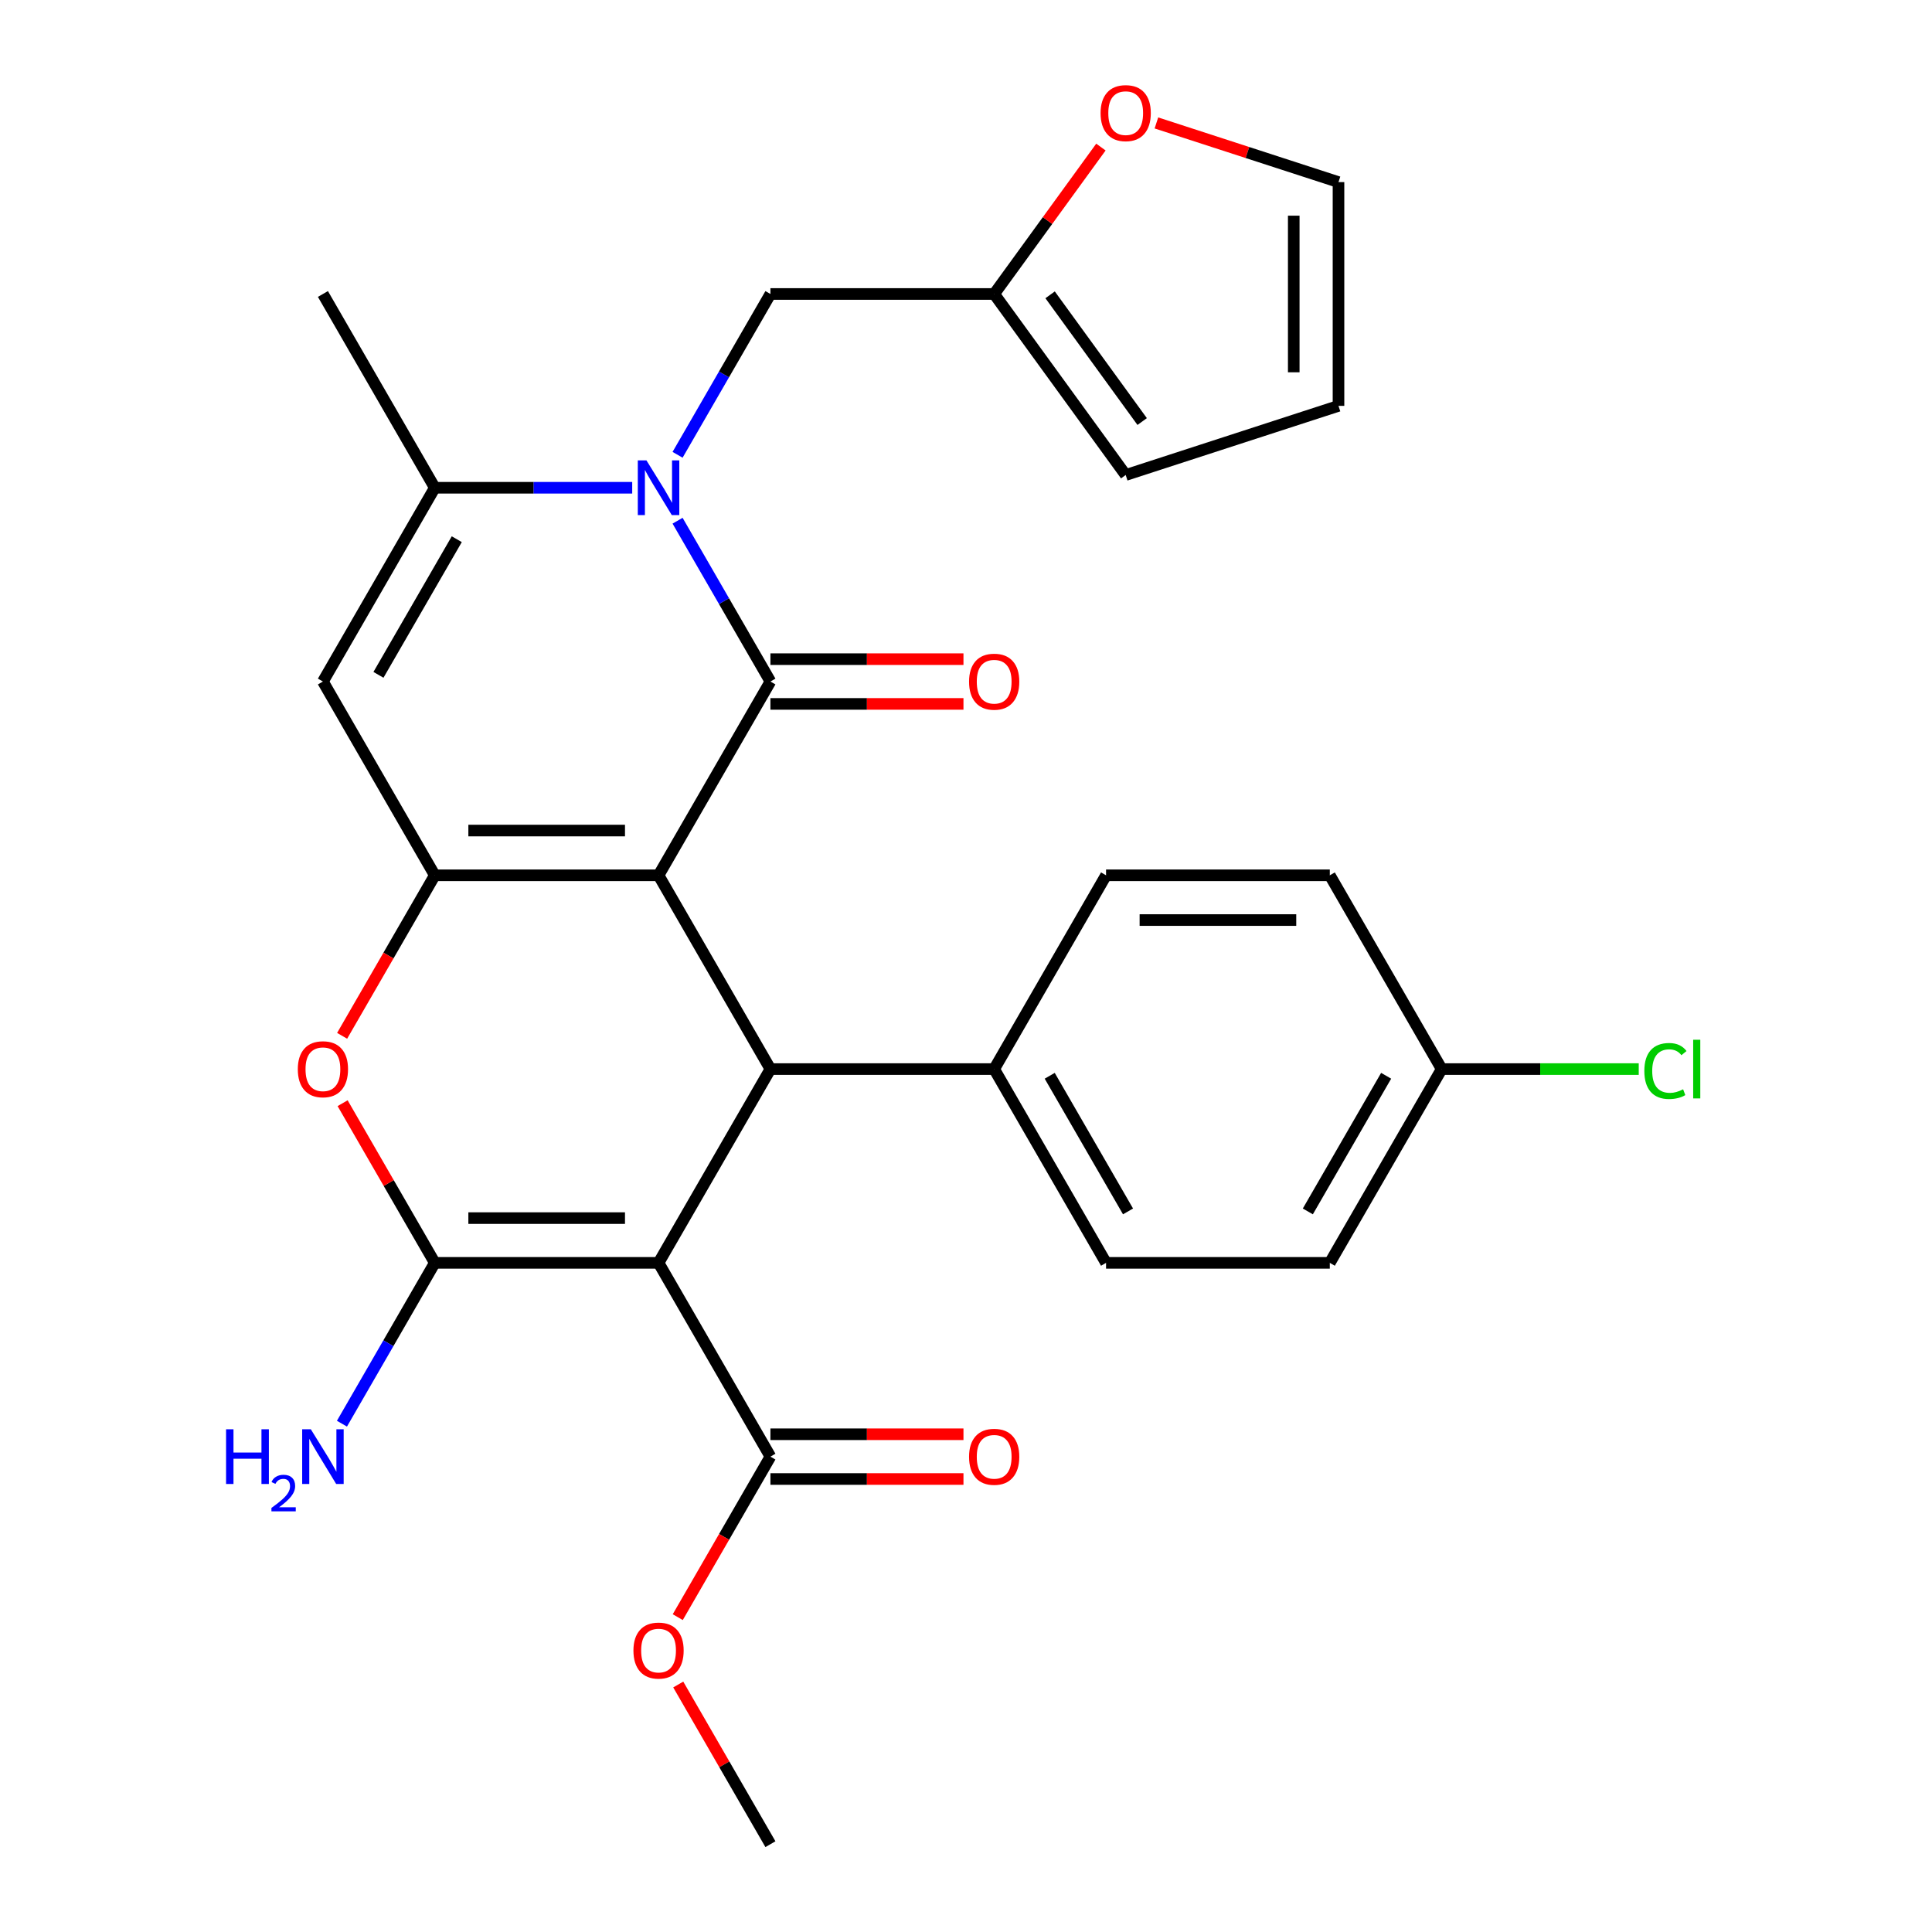 <?xml version='1.0' encoding='iso-8859-1'?>
<svg version='1.1' baseProfile='full'
              xmlns='http://www.w3.org/2000/svg'
                      xmlns:rdkit='http://www.rdkit.org/xml'
                      xmlns:xlink='http://www.w3.org/1999/xlink'
                  xml:space='preserve'
width='1000px' height='1000px' viewBox='0 0 1000 1000'>
<!-- END OF HEADER -->
<rect style='opacity:1.0;fill:#FFFFFF;stroke:none' width='1000' height='1000' x='0' y='0'> </rect>
<path class='bond-0' d='M 340.864,453.058 L 398.771,352.76' style='fill:none;fill-rule:evenodd;stroke:#000000;stroke-width:6px;stroke-linecap:butt;stroke-linejoin:miter;stroke-opacity:1' />
<path class='bond-2' d='M 340.864,453.058 L 225.051,453.058' style='fill:none;fill-rule:evenodd;stroke:#000000;stroke-width:6px;stroke-linecap:butt;stroke-linejoin:miter;stroke-opacity:1' />
<path class='bond-2' d='M 323.492,429.895 L 242.423,429.895' style='fill:none;fill-rule:evenodd;stroke:#000000;stroke-width:6px;stroke-linecap:butt;stroke-linejoin:miter;stroke-opacity:1' />
<path class='bond-5' d='M 340.864,453.058 L 398.771,553.355' style='fill:none;fill-rule:evenodd;stroke:#000000;stroke-width:6px;stroke-linecap:butt;stroke-linejoin:miter;stroke-opacity:1' />
<path class='bond-3' d='M 398.771,352.76 L 374.741,311.139' style='fill:none;fill-rule:evenodd;stroke:#000000;stroke-width:6px;stroke-linecap:butt;stroke-linejoin:miter;stroke-opacity:1' />
<path class='bond-3' d='M 374.741,311.139 L 350.711,269.518' style='fill:none;fill-rule:evenodd;stroke:#0000FF;stroke-width:6px;stroke-linecap:butt;stroke-linejoin:miter;stroke-opacity:1' />
<path class='bond-13' d='M 398.771,364.342 L 448.73,364.342' style='fill:none;fill-rule:evenodd;stroke:#000000;stroke-width:6px;stroke-linecap:butt;stroke-linejoin:miter;stroke-opacity:1' />
<path class='bond-13' d='M 448.73,364.342 L 498.689,364.342' style='fill:none;fill-rule:evenodd;stroke:#FF0000;stroke-width:6px;stroke-linecap:butt;stroke-linejoin:miter;stroke-opacity:1' />
<path class='bond-13' d='M 398.771,341.179 L 448.73,341.179' style='fill:none;fill-rule:evenodd;stroke:#000000;stroke-width:6px;stroke-linecap:butt;stroke-linejoin:miter;stroke-opacity:1' />
<path class='bond-13' d='M 448.73,341.179 L 498.689,341.179' style='fill:none;fill-rule:evenodd;stroke:#FF0000;stroke-width:6px;stroke-linecap:butt;stroke-linejoin:miter;stroke-opacity:1' />
<path class='bond-1' d='M 340.864,653.653 L 398.771,553.355' style='fill:none;fill-rule:evenodd;stroke:#000000;stroke-width:6px;stroke-linecap:butt;stroke-linejoin:miter;stroke-opacity:1' />
<path class='bond-4' d='M 340.864,653.653 L 225.051,653.653' style='fill:none;fill-rule:evenodd;stroke:#000000;stroke-width:6px;stroke-linecap:butt;stroke-linejoin:miter;stroke-opacity:1' />
<path class='bond-4' d='M 323.492,630.49 L 242.423,630.49' style='fill:none;fill-rule:evenodd;stroke:#000000;stroke-width:6px;stroke-linecap:butt;stroke-linejoin:miter;stroke-opacity:1' />
<path class='bond-9' d='M 340.864,653.653 L 398.771,753.95' style='fill:none;fill-rule:evenodd;stroke:#000000;stroke-width:6px;stroke-linecap:butt;stroke-linejoin:miter;stroke-opacity:1' />
<path class='bond-6' d='M 225.051,453.058 L 201.067,494.599' style='fill:none;fill-rule:evenodd;stroke:#000000;stroke-width:6px;stroke-linecap:butt;stroke-linejoin:miter;stroke-opacity:1' />
<path class='bond-6' d='M 201.067,494.599 L 177.083,536.14' style='fill:none;fill-rule:evenodd;stroke:#FF0000;stroke-width:6px;stroke-linecap:butt;stroke-linejoin:miter;stroke-opacity:1' />
<path class='bond-7' d='M 225.051,453.058 L 167.144,352.76' style='fill:none;fill-rule:evenodd;stroke:#000000;stroke-width:6px;stroke-linecap:butt;stroke-linejoin:miter;stroke-opacity:1' />
<path class='bond-10' d='M 350.711,235.407 L 374.741,193.786' style='fill:none;fill-rule:evenodd;stroke:#0000FF;stroke-width:6px;stroke-linecap:butt;stroke-linejoin:miter;stroke-opacity:1' />
<path class='bond-10' d='M 374.741,193.786 L 398.771,152.165' style='fill:none;fill-rule:evenodd;stroke:#000000;stroke-width:6px;stroke-linecap:butt;stroke-linejoin:miter;stroke-opacity:1' />
<path class='bond-30' d='M 327.229,252.463 L 276.14,252.463' style='fill:none;fill-rule:evenodd;stroke:#0000FF;stroke-width:6px;stroke-linecap:butt;stroke-linejoin:miter;stroke-opacity:1' />
<path class='bond-30' d='M 276.14,252.463 L 225.051,252.463' style='fill:none;fill-rule:evenodd;stroke:#000000;stroke-width:6px;stroke-linecap:butt;stroke-linejoin:miter;stroke-opacity:1' />
<path class='bond-15' d='M 225.051,653.653 L 201.021,695.274' style='fill:none;fill-rule:evenodd;stroke:#000000;stroke-width:6px;stroke-linecap:butt;stroke-linejoin:miter;stroke-opacity:1' />
<path class='bond-15' d='M 201.021,695.274 L 176.991,736.895' style='fill:none;fill-rule:evenodd;stroke:#0000FF;stroke-width:6px;stroke-linecap:butt;stroke-linejoin:miter;stroke-opacity:1' />
<path class='bond-29' d='M 225.051,653.653 L 201.194,612.332' style='fill:none;fill-rule:evenodd;stroke:#000000;stroke-width:6px;stroke-linecap:butt;stroke-linejoin:miter;stroke-opacity:1' />
<path class='bond-29' d='M 201.194,612.332 L 177.337,571.011' style='fill:none;fill-rule:evenodd;stroke:#FF0000;stroke-width:6px;stroke-linecap:butt;stroke-linejoin:miter;stroke-opacity:1' />
<path class='bond-11' d='M 398.771,553.355 L 514.585,553.355' style='fill:none;fill-rule:evenodd;stroke:#000000;stroke-width:6px;stroke-linecap:butt;stroke-linejoin:miter;stroke-opacity:1' />
<path class='bond-8' d='M 167.144,352.76 L 225.051,252.463' style='fill:none;fill-rule:evenodd;stroke:#000000;stroke-width:6px;stroke-linecap:butt;stroke-linejoin:miter;stroke-opacity:1' />
<path class='bond-8' d='M 195.889,349.297 L 236.424,279.089' style='fill:none;fill-rule:evenodd;stroke:#000000;stroke-width:6px;stroke-linecap:butt;stroke-linejoin:miter;stroke-opacity:1' />
<path class='bond-26' d='M 225.051,252.463 L 167.144,152.165' style='fill:none;fill-rule:evenodd;stroke:#000000;stroke-width:6px;stroke-linecap:butt;stroke-linejoin:miter;stroke-opacity:1' />
<path class='bond-16' d='M 398.771,765.532 L 448.73,765.532' style='fill:none;fill-rule:evenodd;stroke:#000000;stroke-width:6px;stroke-linecap:butt;stroke-linejoin:miter;stroke-opacity:1' />
<path class='bond-16' d='M 448.73,765.532 L 498.689,765.532' style='fill:none;fill-rule:evenodd;stroke:#FF0000;stroke-width:6px;stroke-linecap:butt;stroke-linejoin:miter;stroke-opacity:1' />
<path class='bond-16' d='M 398.771,742.369 L 448.73,742.369' style='fill:none;fill-rule:evenodd;stroke:#000000;stroke-width:6px;stroke-linecap:butt;stroke-linejoin:miter;stroke-opacity:1' />
<path class='bond-16' d='M 448.73,742.369 L 498.689,742.369' style='fill:none;fill-rule:evenodd;stroke:#FF0000;stroke-width:6px;stroke-linecap:butt;stroke-linejoin:miter;stroke-opacity:1' />
<path class='bond-22' d='M 398.771,753.95 L 374.787,795.491' style='fill:none;fill-rule:evenodd;stroke:#000000;stroke-width:6px;stroke-linecap:butt;stroke-linejoin:miter;stroke-opacity:1' />
<path class='bond-22' d='M 374.787,795.491 L 350.804,837.033' style='fill:none;fill-rule:evenodd;stroke:#FF0000;stroke-width:6px;stroke-linecap:butt;stroke-linejoin:miter;stroke-opacity:1' />
<path class='bond-12' d='M 398.771,152.165 L 514.585,152.165' style='fill:none;fill-rule:evenodd;stroke:#000000;stroke-width:6px;stroke-linecap:butt;stroke-linejoin:miter;stroke-opacity:1' />
<path class='bond-20' d='M 514.585,553.355 L 572.491,653.653' style='fill:none;fill-rule:evenodd;stroke:#000000;stroke-width:6px;stroke-linecap:butt;stroke-linejoin:miter;stroke-opacity:1' />
<path class='bond-20' d='M 543.33,556.819 L 583.865,627.027' style='fill:none;fill-rule:evenodd;stroke:#000000;stroke-width:6px;stroke-linecap:butt;stroke-linejoin:miter;stroke-opacity:1' />
<path class='bond-21' d='M 514.585,553.355 L 572.491,453.058' style='fill:none;fill-rule:evenodd;stroke:#000000;stroke-width:6px;stroke-linecap:butt;stroke-linejoin:miter;stroke-opacity:1' />
<path class='bond-14' d='M 514.585,152.165 L 542.208,114.145' style='fill:none;fill-rule:evenodd;stroke:#000000;stroke-width:6px;stroke-linecap:butt;stroke-linejoin:miter;stroke-opacity:1' />
<path class='bond-14' d='M 542.208,114.145 L 569.831,76.125' style='fill:none;fill-rule:evenodd;stroke:#FF0000;stroke-width:6px;stroke-linecap:butt;stroke-linejoin:miter;stroke-opacity:1' />
<path class='bond-17' d='M 514.585,152.165 L 582.658,245.86' style='fill:none;fill-rule:evenodd;stroke:#000000;stroke-width:6px;stroke-linecap:butt;stroke-linejoin:miter;stroke-opacity:1' />
<path class='bond-17' d='M 543.535,152.605 L 591.186,218.191' style='fill:none;fill-rule:evenodd;stroke:#000000;stroke-width:6px;stroke-linecap:butt;stroke-linejoin:miter;stroke-opacity:1' />
<path class='bond-18' d='M 598.554,63.635 L 645.679,78.947' style='fill:none;fill-rule:evenodd;stroke:#FF0000;stroke-width:6px;stroke-linecap:butt;stroke-linejoin:miter;stroke-opacity:1' />
<path class='bond-18' d='M 645.679,78.947 L 692.803,94.258' style='fill:none;fill-rule:evenodd;stroke:#000000;stroke-width:6px;stroke-linecap:butt;stroke-linejoin:miter;stroke-opacity:1' />
<path class='bond-19' d='M 582.658,245.86 L 692.803,210.072' style='fill:none;fill-rule:evenodd;stroke:#000000;stroke-width:6px;stroke-linecap:butt;stroke-linejoin:miter;stroke-opacity:1' />
<path class='bond-32' d='M 692.803,94.258 L 692.803,210.072' style='fill:none;fill-rule:evenodd;stroke:#000000;stroke-width:6px;stroke-linecap:butt;stroke-linejoin:miter;stroke-opacity:1' />
<path class='bond-32' d='M 669.641,111.631 L 669.641,192.7' style='fill:none;fill-rule:evenodd;stroke:#000000;stroke-width:6px;stroke-linecap:butt;stroke-linejoin:miter;stroke-opacity:1' />
<path class='bond-24' d='M 572.491,653.653 L 688.305,653.653' style='fill:none;fill-rule:evenodd;stroke:#000000;stroke-width:6px;stroke-linecap:butt;stroke-linejoin:miter;stroke-opacity:1' />
<path class='bond-25' d='M 572.491,453.058 L 688.305,453.058' style='fill:none;fill-rule:evenodd;stroke:#000000;stroke-width:6px;stroke-linecap:butt;stroke-linejoin:miter;stroke-opacity:1' />
<path class='bond-25' d='M 589.864,476.221 L 670.933,476.221' style='fill:none;fill-rule:evenodd;stroke:#000000;stroke-width:6px;stroke-linecap:butt;stroke-linejoin:miter;stroke-opacity:1' />
<path class='bond-28' d='M 351.058,871.903 L 374.914,913.224' style='fill:none;fill-rule:evenodd;stroke:#FF0000;stroke-width:6px;stroke-linecap:butt;stroke-linejoin:miter;stroke-opacity:1' />
<path class='bond-28' d='M 374.914,913.224 L 398.771,954.545' style='fill:none;fill-rule:evenodd;stroke:#000000;stroke-width:6px;stroke-linecap:butt;stroke-linejoin:miter;stroke-opacity:1' />
<path class='bond-23' d='M 746.212,553.355 L 688.305,453.058' style='fill:none;fill-rule:evenodd;stroke:#000000;stroke-width:6px;stroke-linecap:butt;stroke-linejoin:miter;stroke-opacity:1' />
<path class='bond-27' d='M 746.212,553.355 L 797.211,553.355' style='fill:none;fill-rule:evenodd;stroke:#000000;stroke-width:6px;stroke-linecap:butt;stroke-linejoin:miter;stroke-opacity:1' />
<path class='bond-27' d='M 797.211,553.355 L 848.21,553.355' style='fill:none;fill-rule:evenodd;stroke:#00CC00;stroke-width:6px;stroke-linecap:butt;stroke-linejoin:miter;stroke-opacity:1' />
<path class='bond-31' d='M 746.212,553.355 L 688.305,653.653' style='fill:none;fill-rule:evenodd;stroke:#000000;stroke-width:6px;stroke-linecap:butt;stroke-linejoin:miter;stroke-opacity:1' />
<path class='bond-31' d='M 717.466,556.819 L 676.932,627.027' style='fill:none;fill-rule:evenodd;stroke:#000000;stroke-width:6px;stroke-linecap:butt;stroke-linejoin:miter;stroke-opacity:1' />
<path  class='atom-4' d='M 334.604 238.303
L 343.884 253.303
Q 344.804 254.783, 346.284 257.463
Q 347.764 260.143, 347.844 260.303
L 347.844 238.303
L 351.604 238.303
L 351.604 266.623
L 347.724 266.623
L 337.764 250.223
Q 336.604 248.303, 335.364 246.103
Q 334.164 243.903, 333.804 243.223
L 333.804 266.623
L 330.124 266.623
L 330.124 238.303
L 334.604 238.303
' fill='#0000FF'/>
<path  class='atom-7' d='M 154.144 553.435
Q 154.144 546.635, 157.504 542.835
Q 160.864 539.035, 167.144 539.035
Q 173.424 539.035, 176.784 542.835
Q 180.144 546.635, 180.144 553.435
Q 180.144 560.315, 176.744 564.235
Q 173.344 568.115, 167.144 568.115
Q 160.904 568.115, 157.504 564.235
Q 154.144 560.355, 154.144 553.435
M 167.144 564.915
Q 171.464 564.915, 173.784 562.035
Q 176.144 559.115, 176.144 553.435
Q 176.144 547.875, 173.784 545.075
Q 171.464 542.235, 167.144 542.235
Q 162.824 542.235, 160.464 545.035
Q 158.144 547.835, 158.144 553.435
Q 158.144 559.155, 160.464 562.035
Q 162.824 564.915, 167.144 564.915
' fill='#FF0000'/>
<path  class='atom-14' d='M 501.585 352.84
Q 501.585 346.04, 504.945 342.24
Q 508.305 338.44, 514.585 338.44
Q 520.865 338.44, 524.225 342.24
Q 527.585 346.04, 527.585 352.84
Q 527.585 359.72, 524.185 363.64
Q 520.785 367.52, 514.585 367.52
Q 508.345 367.52, 504.945 363.64
Q 501.585 359.76, 501.585 352.84
M 514.585 364.32
Q 518.905 364.32, 521.225 361.44
Q 523.585 358.52, 523.585 352.84
Q 523.585 347.28, 521.225 344.48
Q 518.905 341.64, 514.585 341.64
Q 510.265 341.64, 507.905 344.44
Q 505.585 347.24, 505.585 352.84
Q 505.585 358.56, 507.905 361.44
Q 510.265 364.32, 514.585 364.32
' fill='#FF0000'/>
<path  class='atom-15' d='M 569.658 58.55
Q 569.658 51.75, 573.018 47.95
Q 576.378 44.15, 582.658 44.15
Q 588.938 44.15, 592.298 47.95
Q 595.658 51.75, 595.658 58.55
Q 595.658 65.43, 592.258 69.35
Q 588.858 73.23, 582.658 73.23
Q 576.418 73.23, 573.018 69.35
Q 569.658 65.47, 569.658 58.55
M 582.658 70.03
Q 586.978 70.03, 589.298 67.15
Q 591.658 64.23, 591.658 58.55
Q 591.658 52.99, 589.298 50.19
Q 586.978 47.35, 582.658 47.35
Q 578.338 47.35, 575.978 50.15
Q 573.658 52.95, 573.658 58.55
Q 573.658 64.27, 575.978 67.15
Q 578.338 70.03, 582.658 70.03
' fill='#FF0000'/>
<path  class='atom-16' d='M 117.011 739.79
L 120.851 739.79
L 120.851 751.83
L 135.331 751.83
L 135.331 739.79
L 139.171 739.79
L 139.171 768.11
L 135.331 768.11
L 135.331 755.03
L 120.851 755.03
L 120.851 768.11
L 117.011 768.11
L 117.011 739.79
' fill='#0000FF'/>
<path  class='atom-16' d='M 140.544 767.117
Q 141.23 765.348, 142.867 764.371
Q 144.504 763.368, 146.774 763.368
Q 149.599 763.368, 151.183 764.899
Q 152.767 766.43, 152.767 769.15
Q 152.767 771.922, 150.708 774.509
Q 148.675 777.096, 144.451 780.158
L 153.084 780.158
L 153.084 782.27
L 140.491 782.27
L 140.491 780.502
Q 143.976 778.02, 146.035 776.172
Q 148.121 774.324, 149.124 772.661
Q 150.127 770.998, 150.127 769.282
Q 150.127 767.486, 149.229 766.483
Q 148.332 765.48, 146.774 765.48
Q 145.269 765.48, 144.266 766.087
Q 143.263 766.694, 142.55 768.041
L 140.544 767.117
' fill='#0000FF'/>
<path  class='atom-16' d='M 160.884 739.79
L 170.164 754.79
Q 171.084 756.27, 172.564 758.95
Q 174.044 761.63, 174.124 761.79
L 174.124 739.79
L 177.884 739.79
L 177.884 768.11
L 174.004 768.11
L 164.044 751.71
Q 162.884 749.79, 161.644 747.59
Q 160.444 745.39, 160.084 744.71
L 160.084 768.11
L 156.404 768.11
L 156.404 739.79
L 160.884 739.79
' fill='#0000FF'/>
<path  class='atom-17' d='M 501.585 754.03
Q 501.585 747.23, 504.945 743.43
Q 508.305 739.63, 514.585 739.63
Q 520.865 739.63, 524.225 743.43
Q 527.585 747.23, 527.585 754.03
Q 527.585 760.91, 524.185 764.83
Q 520.785 768.71, 514.585 768.71
Q 508.345 768.71, 504.945 764.83
Q 501.585 760.95, 501.585 754.03
M 514.585 765.51
Q 518.905 765.51, 521.225 762.63
Q 523.585 759.71, 523.585 754.03
Q 523.585 748.47, 521.225 745.67
Q 518.905 742.83, 514.585 742.83
Q 510.265 742.83, 507.905 745.63
Q 505.585 748.43, 505.585 754.03
Q 505.585 759.75, 507.905 762.63
Q 510.265 765.51, 514.585 765.51
' fill='#FF0000'/>
<path  class='atom-23' d='M 327.864 854.328
Q 327.864 847.528, 331.224 843.728
Q 334.584 839.928, 340.864 839.928
Q 347.144 839.928, 350.504 843.728
Q 353.864 847.528, 353.864 854.328
Q 353.864 861.208, 350.464 865.128
Q 347.064 869.008, 340.864 869.008
Q 334.624 869.008, 331.224 865.128
Q 327.864 861.248, 327.864 854.328
M 340.864 865.808
Q 345.184 865.808, 347.504 862.928
Q 349.864 860.008, 349.864 854.328
Q 349.864 848.768, 347.504 845.968
Q 345.184 843.128, 340.864 843.128
Q 336.544 843.128, 334.184 845.928
Q 331.864 848.728, 331.864 854.328
Q 331.864 860.048, 334.184 862.928
Q 336.544 865.808, 340.864 865.808
' fill='#FF0000'/>
<path  class='atom-28' d='M 851.105 554.335
Q 851.105 547.295, 854.385 543.615
Q 857.705 539.895, 863.985 539.895
Q 869.825 539.895, 872.945 544.015
L 870.305 546.175
Q 868.025 543.175, 863.985 543.175
Q 859.705 543.175, 857.425 546.055
Q 855.185 548.895, 855.185 554.335
Q 855.185 559.935, 857.505 562.815
Q 859.865 565.695, 864.425 565.695
Q 867.545 565.695, 871.185 563.815
L 872.305 566.815
Q 870.825 567.775, 868.585 568.335
Q 866.345 568.895, 863.865 568.895
Q 857.705 568.895, 854.385 565.135
Q 851.105 561.375, 851.105 554.335
' fill='#00CC00'/>
<path  class='atom-28' d='M 876.385 538.175
L 880.065 538.175
L 880.065 568.535
L 876.385 568.535
L 876.385 538.175
' fill='#00CC00'/>
</svg>
